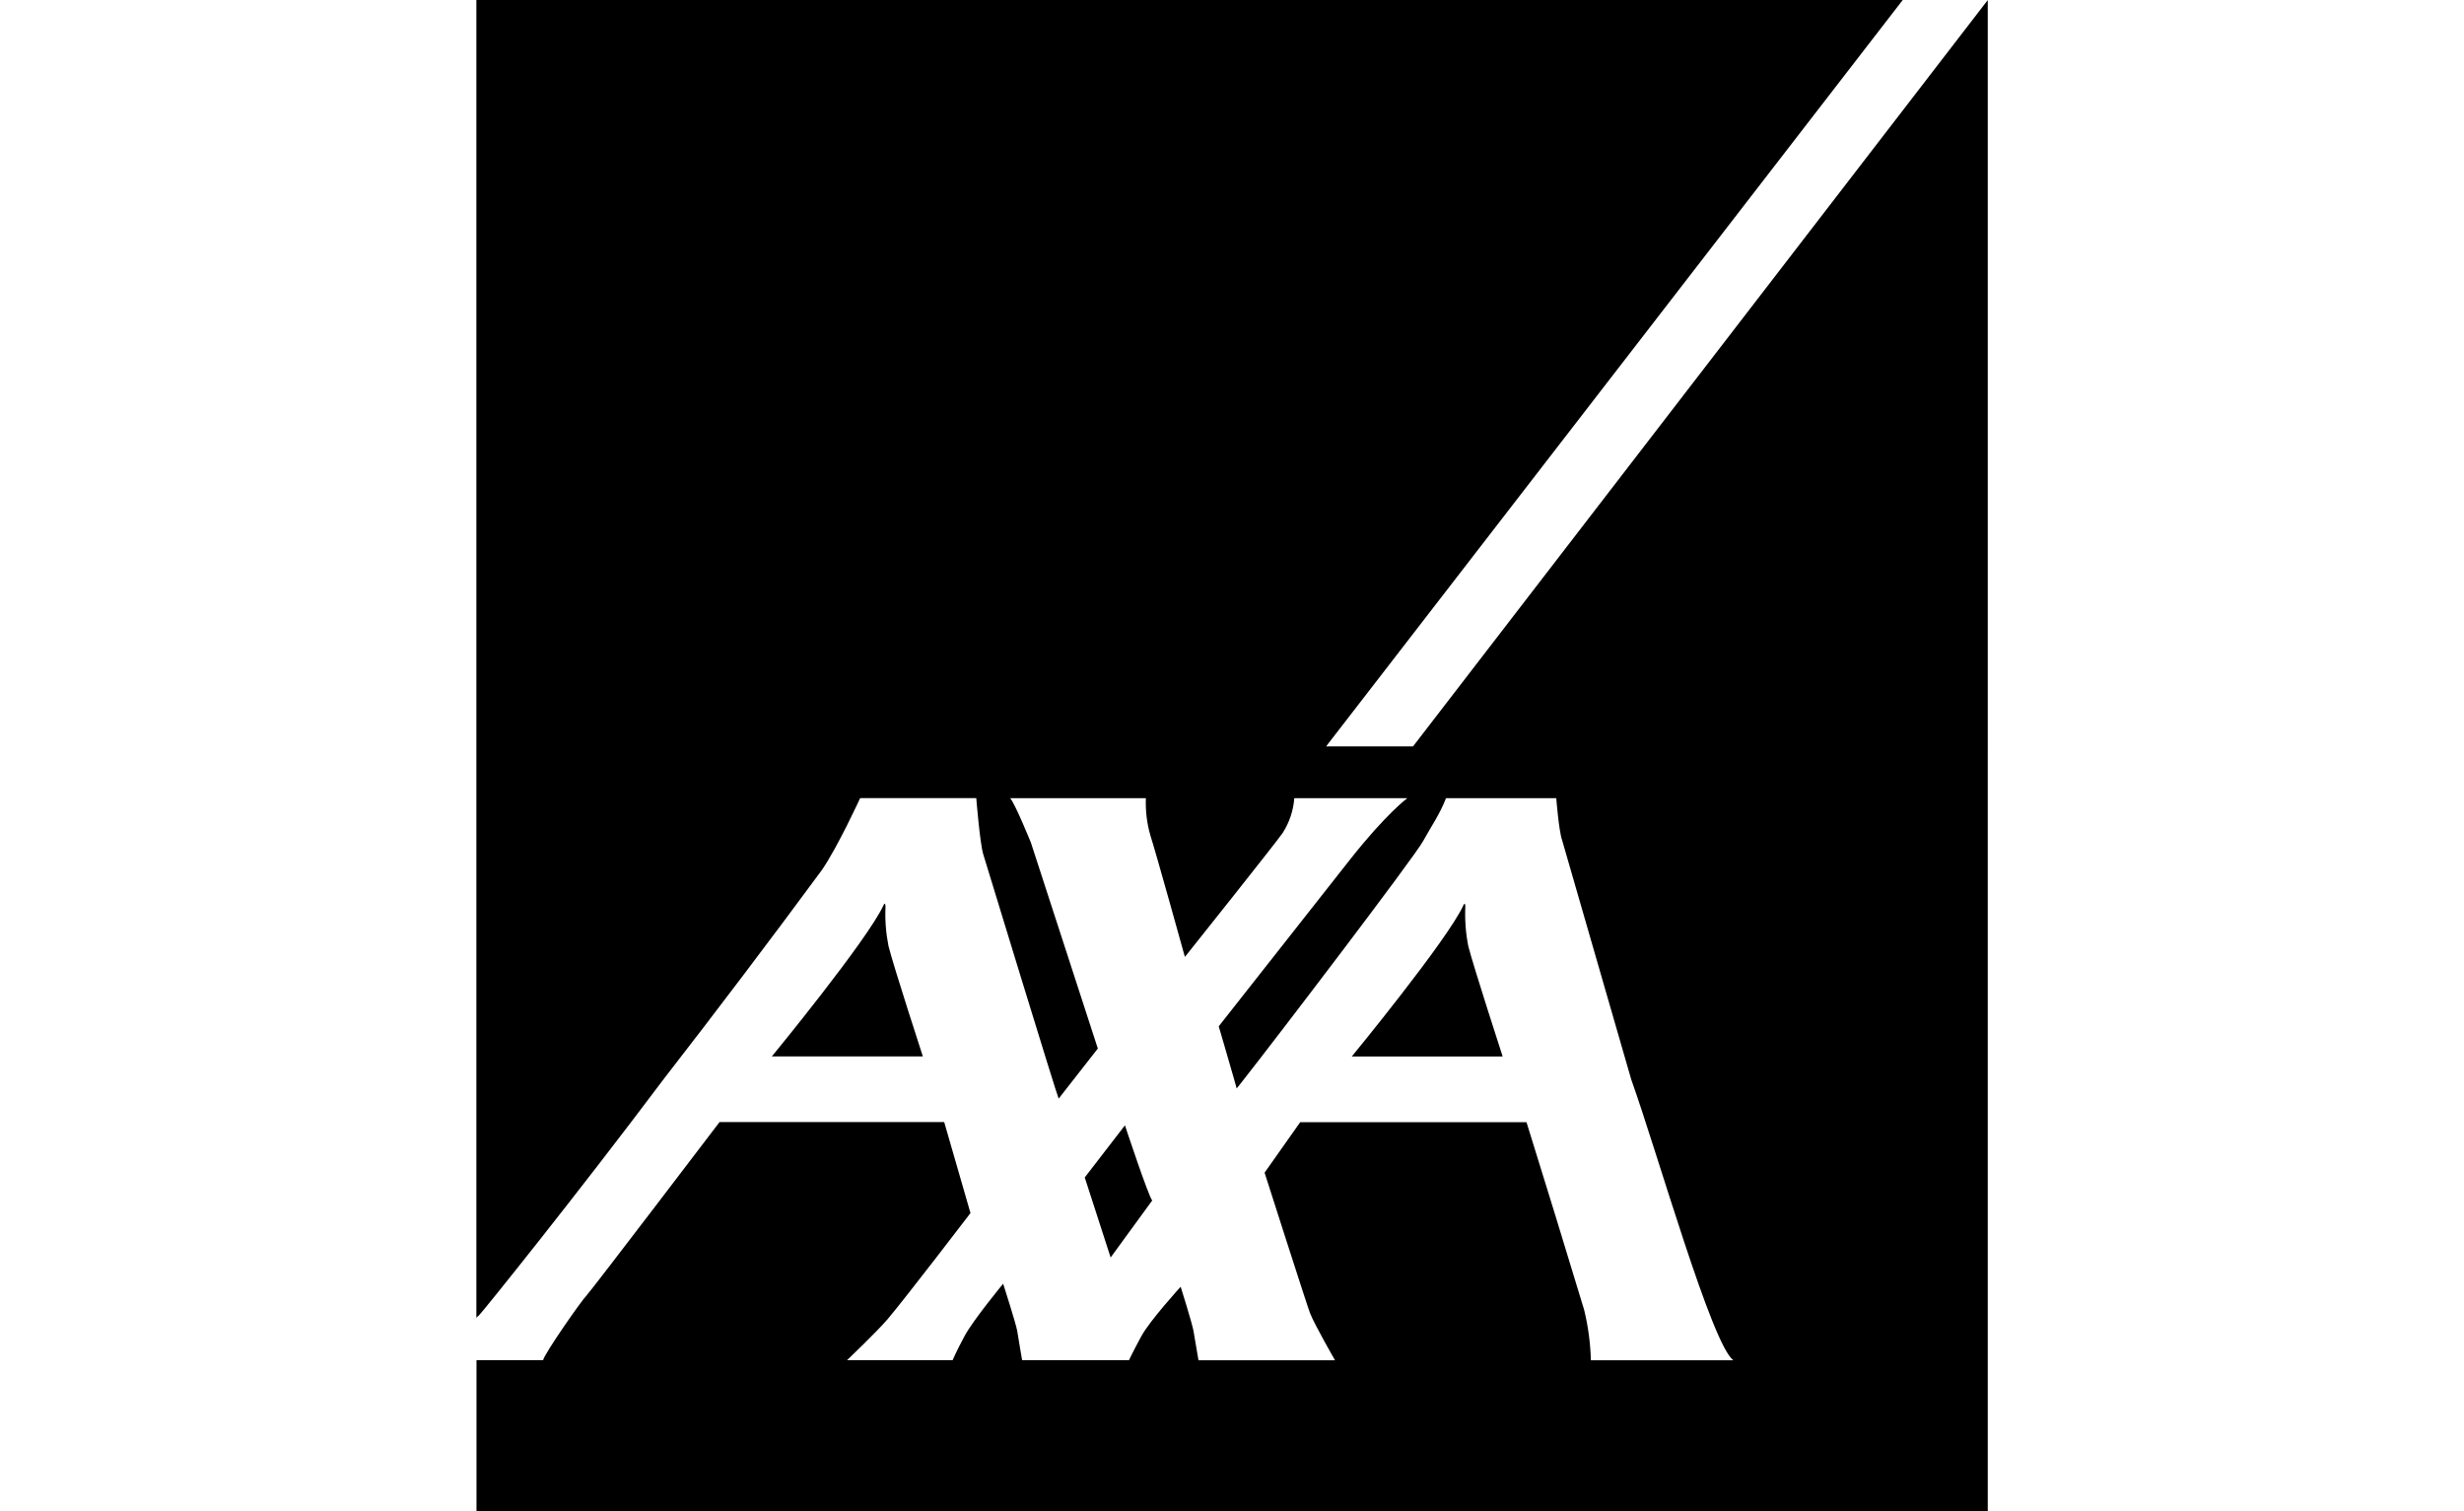 <?xml version="1.0" encoding="UTF-8"?>
<svg id="l" data-name="axa" xmlns="http://www.w3.org/2000/svg" width="375" height="230" viewBox="0 0 375 230">
  <path d="M134.77,137.97c-.1,2.01.06,4.03.45,6,.77,3.09,5.23,16.8,5.23,16.8h-22.98s14.51-17.66,16.97-22.96h0c.27-.58.32-.13.32.15ZM215.03,113.59h-13.21L289.58,0H72.5v200.55c.13-.14.26-.27.41-.39.31-.23,14.77-18.18,28.06-35.89,8.17-10.53,16.22-21.16,24.13-31.89,2.38-3.46,5.81-10.92,5.81-10.92h17.67s.55,6.86,1.06,8.54c.46,1.48,11.23,36.81,11.48,37.19l5.96-7.62-10.18-31.32s-2.39-5.9-3.16-6.78h20.65c-.07,1.9.15,3.79.67,5.61.84,2.58,5.27,18.55,5.27,18.55,0,0,14.08-17.65,14.91-18.91,1-1.58,1.6-3.38,1.74-5.25h17.2s-3.15,2.3-8.67,9.28l-20.03,25.44s1.59,5.4,2.35,8.09c.22.77.37,1.3.37,1.36,0,.02.41-.47,1.09-1.36,4.69-5.94,26.01-33.89,27.3-36.29,1.05-1.93,2.58-4.14,3.48-6.52h16.78s.39,5.01.89,6.39l10.52,36.42c4.01,11.21,12.27,40.41,15.55,42.73h-21.69c-.07-2.58-.41-5.14-1.02-7.65-2.89-9.54-5.81-19.06-8.78-28.58h-34.44l-5.42,7.68s6.51,20.37,6.91,21.36c.7,1.8,3.81,7.19,3.81,7.19h-20.78s-.54-3.11-.75-4.41c-.16-1.05-1.96-6.78-1.96-6.78,0,0-4.71,5.16-6,7.55-1.29,2.39-1.87,3.63-1.87,3.63h-16.26s-.54-3.11-.74-4.41c-.16-1.05-2.15-7.23-2.15-7.23,0,0-4.55,5.52-5.84,7.91-1.3,2.39-1.85,3.73-1.85,3.73h-16.07s4.54-4.33,6.13-6.19c2.68-3.15,12.66-16.2,12.66-16.2l-4-13.85h-34.19s-19.5,25.62-20.26,26.41c-.78.78-6.46,8.93-6.59,9.82h-10.14v23h230V.01l-87.47,113.58ZM222.7,137.81h0c-2.46,5.31-16.97,22.97-16.97,22.97h22.96s-4.45-13.71-5.23-16.8c-.39-1.98-.54-3.99-.45-6,0-.28-.06-.74-.32-.16ZM171.21,171.25l-6.12,7.94,3.94,12.18,6.33-8.68c-.58-.63-4.15-11.43-4.15-11.43Z"/>
</svg>